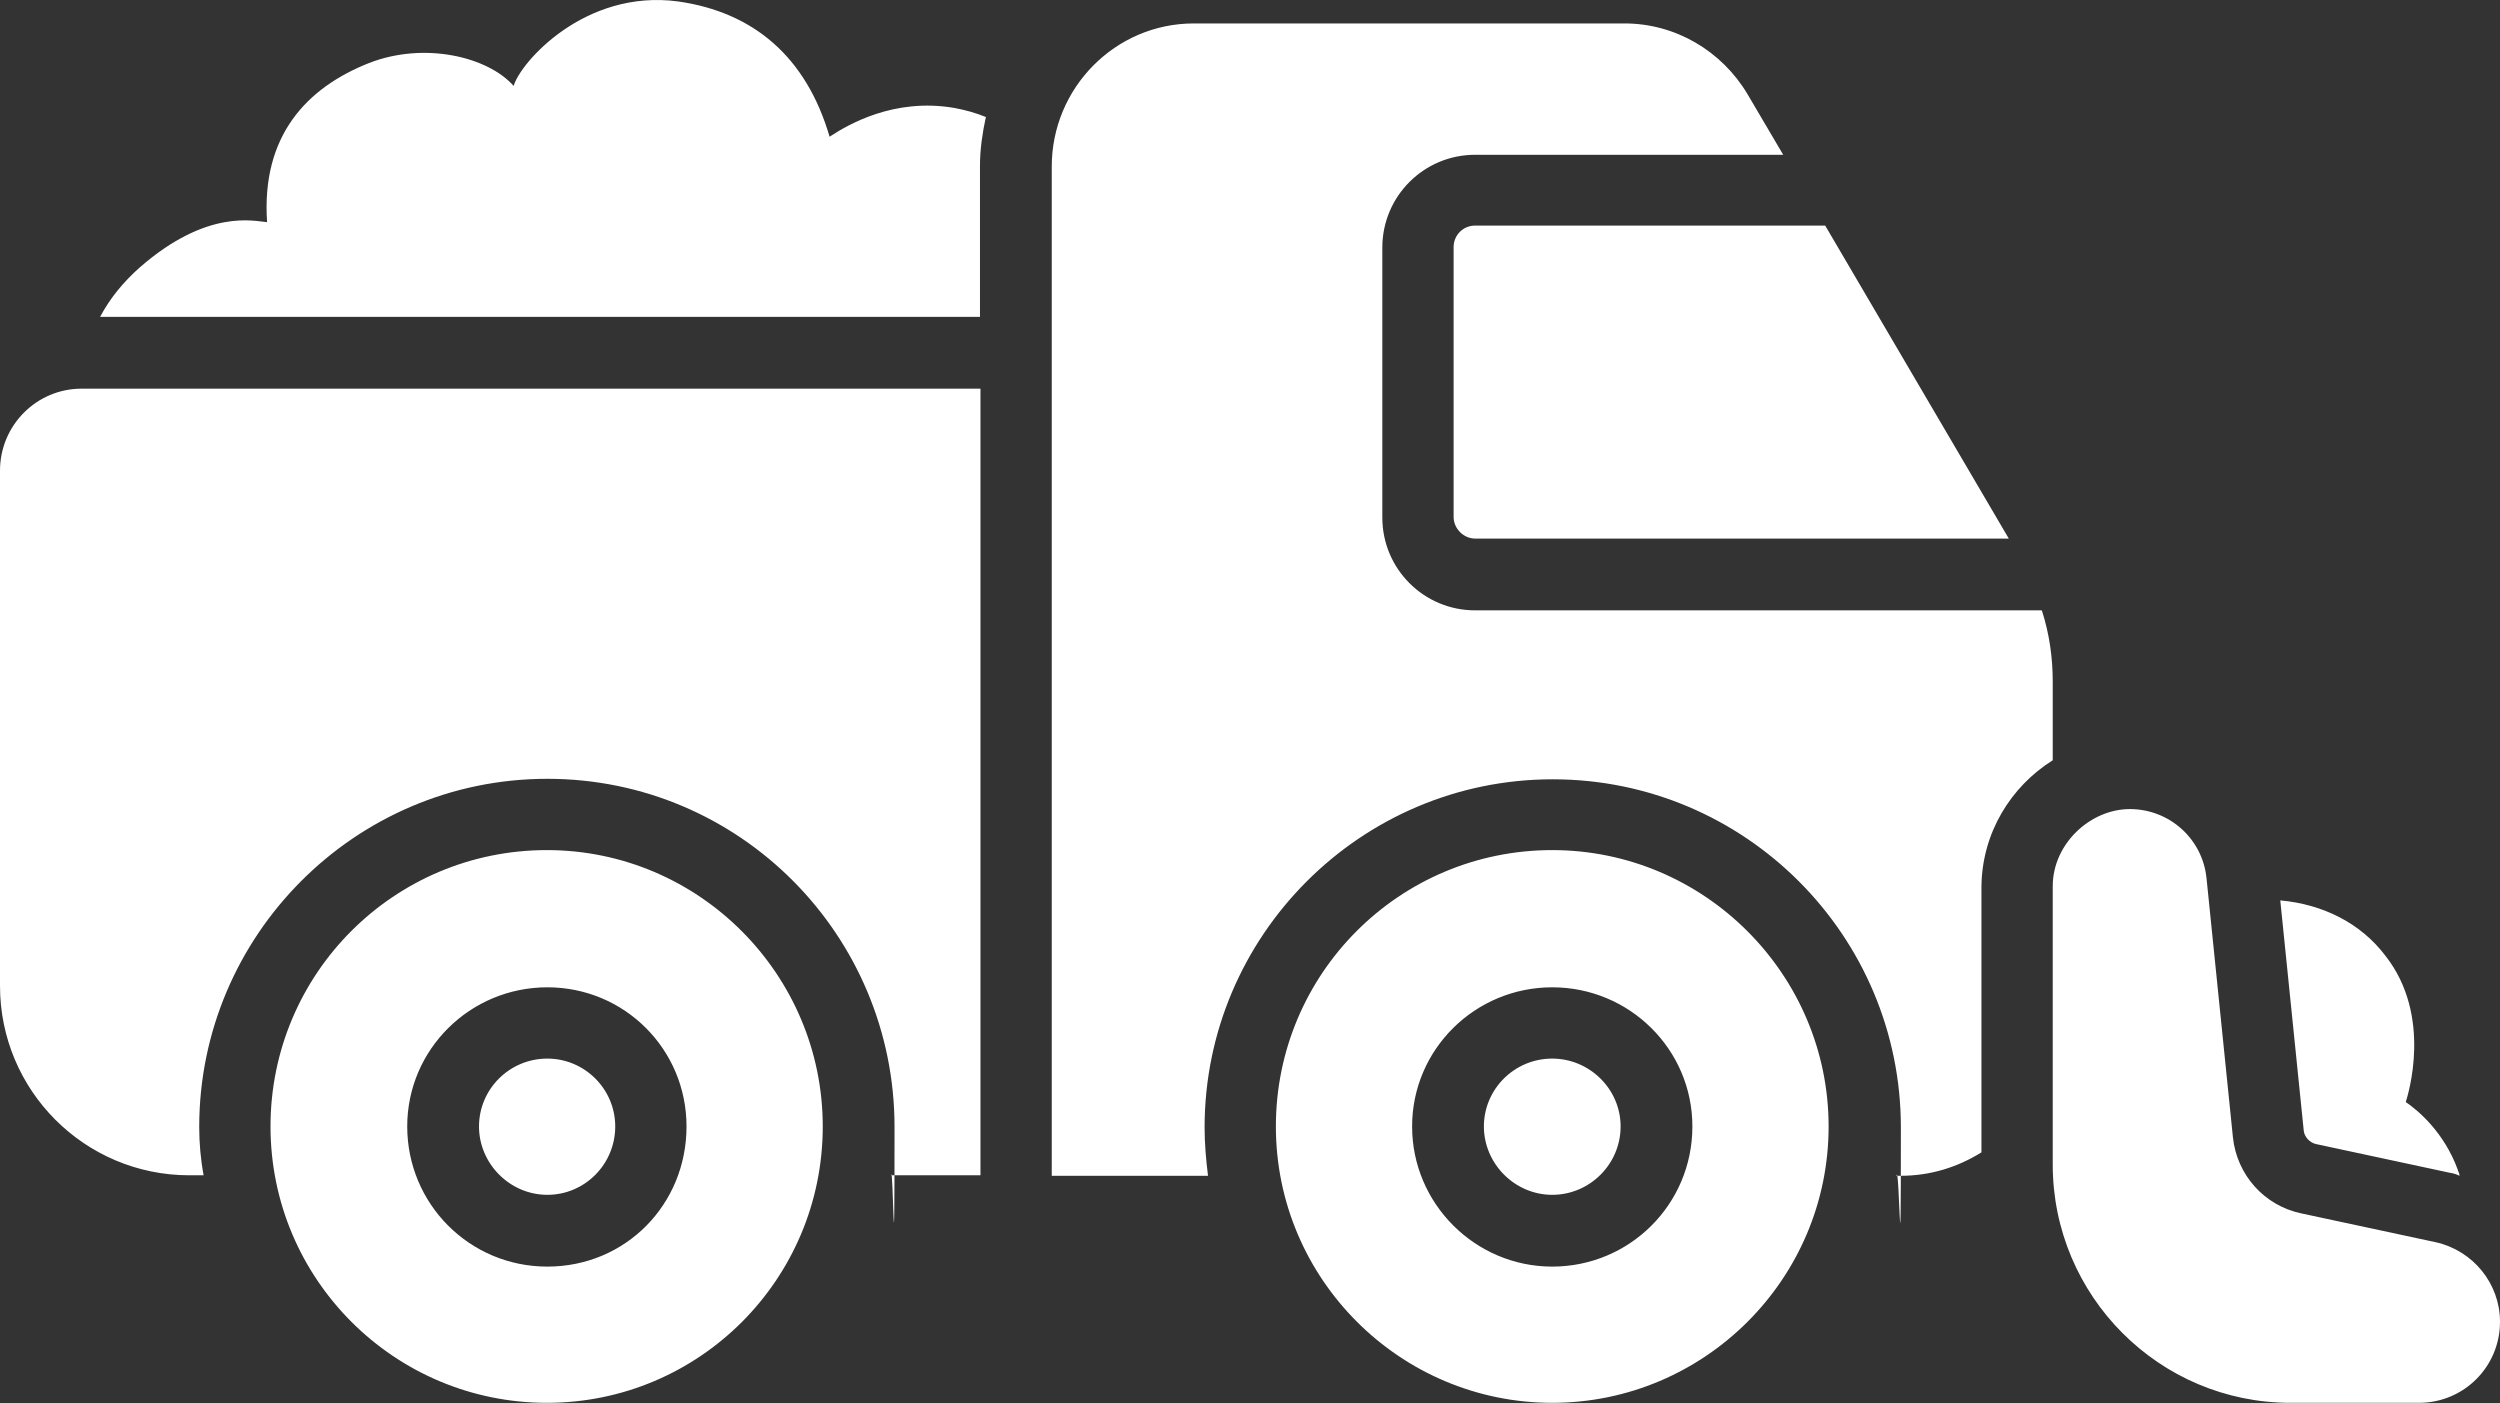 <svg xmlns="http://www.w3.org/2000/svg" id="Snowplow" viewBox="0 0 512 287.4"><rect x="0" y="0" width="512" height="287.4" fill="#333333" stroke="none"/><defs><style>      .st0 {        fill: #fff;      }    </style></defs><path class="st0" d="M201.9,24c-.7,3.2-1.2,6.6-1.2,9.9v31H20.5c2-3.8,4.8-7.2,8.2-10.2,13.8-12,23.4-9.4,26-9.2-1.2-17.6,8-27.5,20.9-32.6,11.3-4.4,24.3-1.3,29.6,4.7,1.3-4.7,14.5-19.9,33.7-17.3,15.4,2.2,26.2,11.3,31,27.7,3.8-2.5,13.2-8,25.5-5.9,2.2.4,4.4,1,6.6,1.9h0ZM503.4,239.7c-2.8-7.8-8.2-12.3-10.7-14,.4-1.3,5.6-17.6-4.2-30-5-6.6-12.7-10.5-21.5-11.3l4.8,47.1c.1,1.3,1.2,2.5,2.5,2.8l27.5,5.9c.7.1,1.3.3,1.9.6,0-.3-.1-.7-.3-1ZM16.7,79.6c-9.2,0-16.7,7.5-16.7,16.8v105.5c0,21.4,17.3,38.8,38.8,38.8h2.9c-.6-3.2-.9-6.6-.9-9.9,0-39.2,31.9-71.3,71.3-71.3s71.1,32,71.1,71.3-.3,6.7-.7,9.9h18.3V79.6H16.7ZM297.7,50.6v55.3c0,2.3,2,4.4,4.4,4.4h109.3l-37.6-64.1h-71.7c-2.5,0-4.4,2-4.4,4.4h0ZM418.1,125h-116c-10.5,0-19-8.5-19-19v-55.3c0-10.5,8.5-19,19-19h63.1l-7.3-12.4c-5.3-8.9-14.8-14.5-25.2-14.5h-88.2c-16.1,0-29.1,13.2-29.1,29.3v206.7h32c-.4-3.2-.7-6.6-.7-9.9,0-39.2,31.9-71.3,71.3-71.3s71.3,32,71.3,71.3-.3,6.7-.9,9.9h.9c6.1,0,11.7-1.8,16.5-4.8v-54.4c.1-11,6-20.5,14.6-25.9v-16.1c0-5-.7-9.8-2.2-14.5h0ZM498.8,254.4l-27.5-5.9c-7.6-1.6-13.2-7.9-14-15.6l-5.4-53c-.8-8.1-7.6-14.2-15.7-14.2s-15.8,7.1-15.8,15.8c0,21.4,0,57,0,57,0,26.9,21.8,48.8,48.7,48.8h26.3c9.2,0,16.6-7.4,16.6-16.6,0-7.8-5.5-14.6-13.2-16.3h0ZM112.1,216.8c-7.8,0-14,6.3-14,13.9s6.3,14,14,14,13.9-6.3,13.9-14-6.3-13.9-13.9-13.9ZM168.5,230.7c0,31.3-25.3,56.6-56.5,56.6s-56.6-25.3-56.6-56.6,25.3-56.6,56.6-56.6c31.2,0,56.5,25.5,56.5,56.6ZM140.6,230.7c0-15.8-12.7-28.5-28.5-28.5s-28.7,12.7-28.7,28.5,12.7,28.7,28.7,28.7,28.5-12.7,28.5-28.7ZM317.9,216.8c-7.8,0-14,6.3-14,13.9s6.3,14,14,14,14-6.3,14-14-6.4-13.9-14-13.9ZM374.5,230.7c0,31.3-25.5,56.6-56.6,56.6s-56.6-25.3-56.6-56.6,25.3-56.6,56.6-56.6c31.2,0,56.6,25.5,56.6,56.6ZM346.6,230.7c0-15.8-12.9-28.5-28.7-28.5s-28.7,12.7-28.7,28.5,12.9,28.7,28.7,28.7,28.7-12.7,28.7-28.7Z"></path></svg>